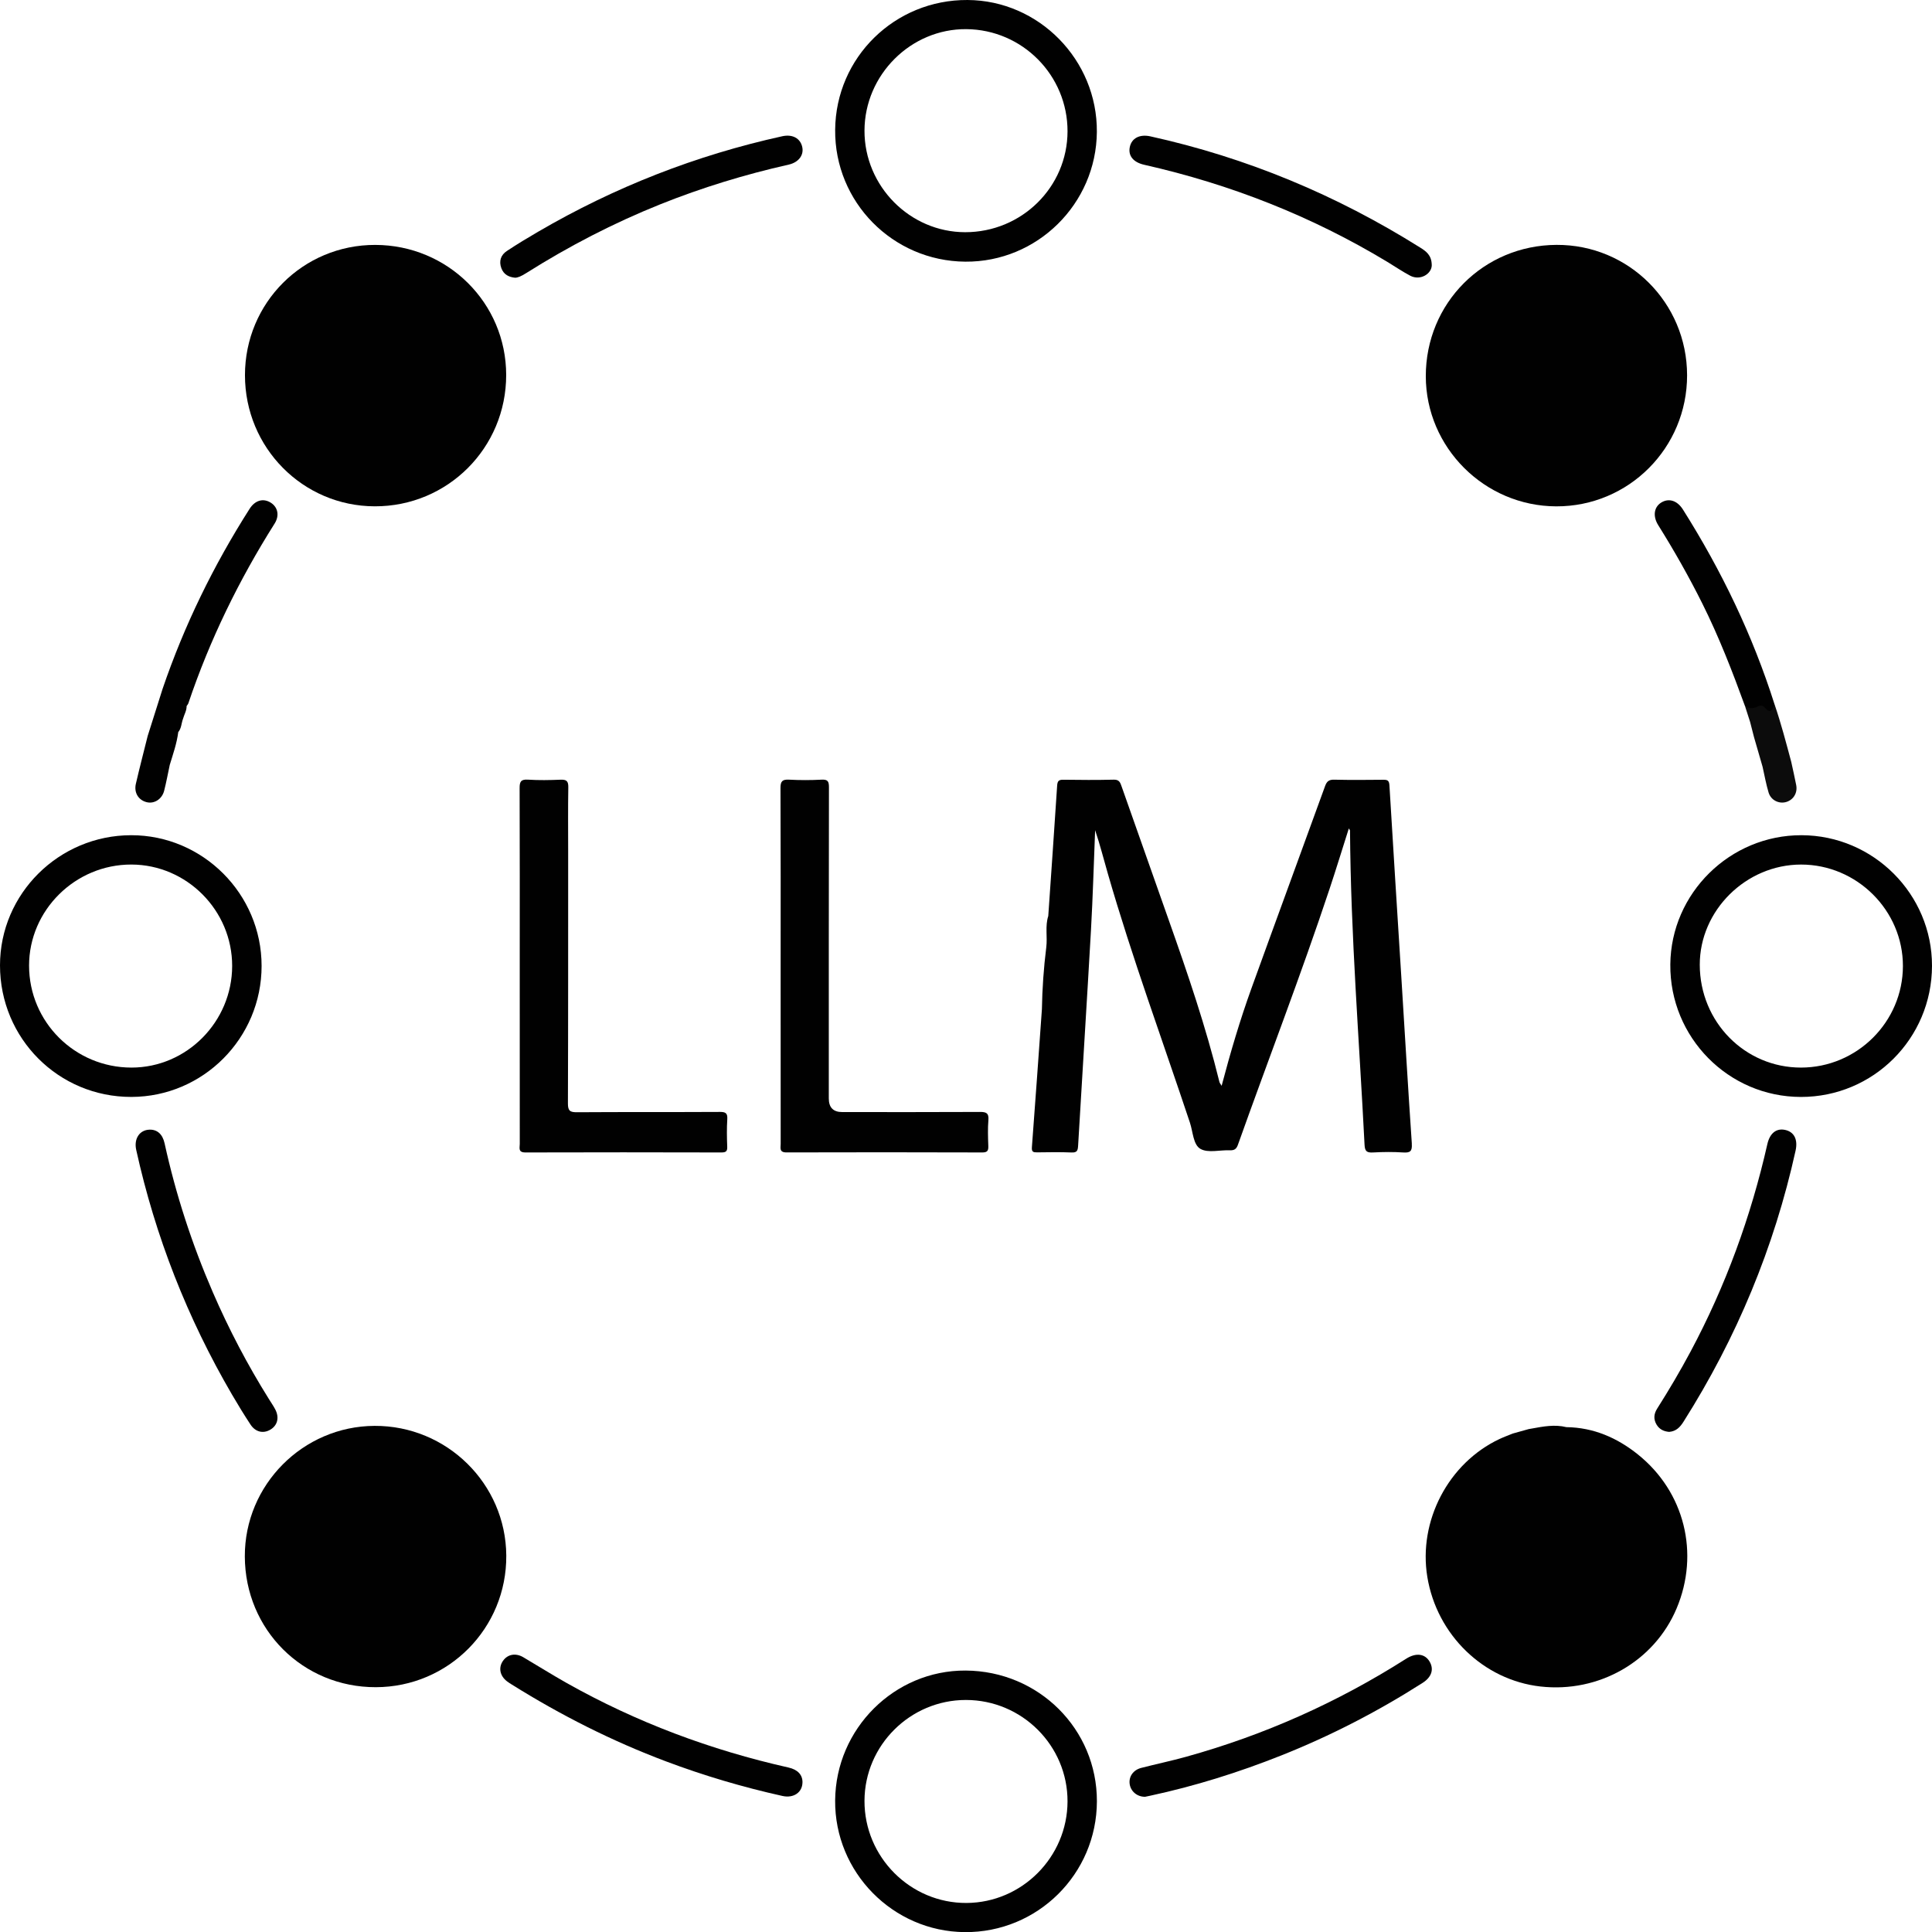 <svg xmlns="http://www.w3.org/2000/svg" id="Layer_1" viewBox="0 0 1123.1 1123.17"><defs><style>.cls-1{fill:#010101;}.cls-2{fill:#0c0c0c;}</style></defs><g id="z5eJwF"><path class="cls-1" d="M142.4,218.1c0-42.07,33.76-75.82,75.76-75.73,42.16.09,76.05,33.75,76.09,75.58.04,42.42-34.05,76.5-76.43,76.38-41.79-.11-75.42-34.1-75.42-76.23Z"></path><path class="cls-1" d="M980.73,218.12c.05,42.28-33.99,76.37-76.09,76.23-41.65-.14-75.76-34.18-75.8-75.65-.04-42.43,33.51-76.15,75.98-76.35,41.94-.21,75.87,33.66,75.91,75.77Z"></path><path class="cls-1" d="M142.32,904.79c-.14-41.59,33.77-75.72,75.41-75.91,41.96-.2,76.31,33.61,76.58,75.39.28,42.24-33.59,76.42-75.81,76.52-42.44.1-76.04-33.43-76.18-75.99Z"></path><path class="cls-1" d="M1047.24,485.52c-41.6-.09-75.9,33.7-76.26,75.15-.37,42.35,33.76,76.97,75.92,77,42.09.03,76.11-33.97,76.2-76.16.1-41.7-34.05-75.9-75.86-75.99ZM1046.96,620.6c-32.63.03-58.81-26.55-58.86-59.76-.05-31.6,26.87-58.24,58.87-58.26,32.48-.02,59.28,26.69,59.22,59.02-.05,32.46-26.68,58.97-59.23,59Z"></path><path class="cls-1" d="M561.33,971.12c-41.34-.24-75.49,33.74-75.85,75.47-.35,41.76,33.54,76.23,75.31,76.58,42.28.36,76.75-33.73,76.85-76.02.1-41.99-33.81-75.79-76.31-76.03ZM561.85,1106.22c-32.62.17-59.42-26.67-59.31-59.41.11-32.27,26.62-58.61,58.97-58.59,32.6.01,59.17,26.55,59.06,59.01-.1,32.33-26.48,58.82-58.72,58.99Z"></path><path class="cls-1" d="M562.45,0c-42.3-.24-76.57,33.35-76.96,75.42-.4,42.03,33.47,76.36,75.65,76.69,41.76.34,76.15-33.58,76.48-75.41C637.96,34.89,603.98.23,562.45,0ZM561.07,134.98c-32.1-.02-58.6-26.75-58.53-59.03.07-32.47,26.99-59.29,59.22-59.01,32.59.29,58.88,26.86,58.81,59.43-.08,32.43-26.67,58.63-59.5,58.61Z"></path><path class="cls-1" d="M76.22,485.52c-41.98.05-76.21,34.03-76.22,75.65,0,42.49,34.01,76.56,76.36,76.49,41.76-.07,75.71-34.22,75.71-76.15.01-41.82-34.15-76.05-75.85-75.99ZM76.44,620.6c-32.9,0-59.5-26.47-59.54-59.23-.03-32.27,26.86-58.86,59.46-58.8,32.21.06,58.64,26.67,58.6,58.97-.05,32.44-26.43,59.06-58.52,59.06Z"></path><path class="cls-1" d="M970.34,832.38c-2.96-.25-5.62-1.35-7.32-4.18-1.93-3.2-1.63-6.3.33-9.38,6.85-10.81,13.36-21.82,19.39-33.11,20.41-38.17,35.09-78.44,44.65-120.63,1.44-6.34,5.22-9.33,10.29-8.25,5.28,1.13,7.55,5.54,6.11,12.08-12.45,56.35-34.28,108.83-65.15,157.57-1.97,3.12-4.23,5.54-8.29,5.89Z"></path><path class="cls-1" d="M299.41,161.44c-3.55-.35-6.57-1.77-7.96-5.52-1.54-4.16-.31-7.7,3.23-10.04,5.95-3.94,12.07-7.64,18.24-11.23,44.38-25.88,91.65-44.4,141.83-55.45,5.97-1.31,10.54,1.21,11.62,6.32,1,4.71-2.17,8.89-7.91,10.18-25.48,5.74-50.38,13.35-74.63,23.07-27.21,10.91-53.12,24.34-77.91,39.97-2.98,1.88-4.85,2.67-6.51,2.71Z"></path><path class="cls-1" d="M665.64,1044.5c-4.76.02-8.46-3.3-8.97-7.61-.5-4.2,2.13-7.99,6.74-9.18,8.68-2.24,17.47-4.08,26.11-6.48,45.45-12.61,88.06-31.63,127.86-56.96,5.82-3.71,11.1-2.97,13.79,1.85,2.47,4.42.98,8.87-4.2,12.17-26.11,16.67-53.52,30.8-82.31,42.24-24.73,9.83-50.05,17.77-76.09,23.36-1.13.24-2.27.48-2.93.61Z"></path><path class="cls-1" d="M86.95,656.68c4.46-.1,7.56,2.64,8.72,7.93,6.53,29.76,15.92,58.6,28.03,86.56,9.32,21.52,20.19,42.24,32.63,62.13,1.23,1.97,2.56,3.9,3.65,5.95,2.48,4.69,1.4,9.24-2.67,11.74-4.14,2.54-8.75,1.58-11.68-2.87-3.74-5.69-7.31-11.5-10.74-17.39-25.98-44.53-44.6-91.94-55.71-142.29-1.44-6.51,1.98-11.62,7.77-11.75Z"></path><path class="cls-1" d="M832.31,154.12c-.03,5.12-6.72,9.2-12.52,6.16-4.56-2.39-8.81-5.34-13.23-8-44.04-26.59-91.27-45.17-141.41-56.49-6.3-1.42-9.39-5.2-8.4-10.2,1.03-5.24,5.71-7.71,12.01-6.32,56.01,12.37,108.16,34.11,156.71,64.58,3.44,2.16,6.77,4.39,6.83,10.27Z"></path><path class="cls-1" d="M466.49,1036.05c-.03,5.87-5.11,9.42-11.63,7.97-23.05-5.12-45.64-11.8-67.75-20.12-31.37-11.8-61.1-26.84-89.5-44.59-.99-.62-1.98-1.23-2.9-1.94-4.12-3.17-5.06-7.91-2.36-11.83,2.68-3.9,7.36-4.81,11.85-2.16,8.44,4.98,16.75,10.2,25.28,15.01,40.5,22.8,83.57,38.91,128.89,49.1,5.3,1.19,8.15,4.2,8.13,8.56Z"></path><path class="cls-1" d="M1014.45,410.63c-7.38-20.29-15.19-40.4-24.85-59.76-7.8-15.63-16.39-30.8-25.65-45.59-3.23-5.17-2.5-10.48,1.71-13.11,4.39-2.74,9.31-1.27,12.66,4.03,22.46,35.56,40.55,73.18,53.27,113.32-.51,4.53-1.69,5.47-5.42,3.82-2.26-1-4.29-1.65-6.58-.25-2.92,1.79-3.49-1.5-5.14-2.47Z"></path><path class="cls-1" d="M820.72,664.89c-2.22-32.73-4.15-65.48-6.19-98.23-2.29-36.73-4.65-73.47-6.84-110.21-.17-2.81-1.23-3.18-3.58-3.16-9.5.09-19,.18-28.49-.05-3.04-.08-4.33.95-5.33,3.71-14.22,39.21-28.63,78.35-42.8,117.57-6.64,18.4-12.19,37.16-17.34,56.68-.66-1.13-1.13-1.64-1.28-2.23-7.86-32-18.49-63.13-29.48-94.16-9.15-25.84-18.24-51.69-27.35-77.54-.78-2.22-1.32-4.13-4.57-4.04-9.82.25-19.66.17-29.49.04-2.65-.03-3.28.94-3.45,3.46-1.64,25.26-3.42,50.51-5.16,75.76-1.93,5.96-.4,12.13-1.16,18.19-1.49,11.96-2.34,23.98-2.54,36.03-1.92,26.74-3.78,53.48-5.82,80.21-.21,2.77.89,2.98,3.03,2.96,6.66-.07,13.34-.22,19.99.07,3.27.14,3.68-1.12,3.85-3.96,2.43-41.73,5.11-83.44,7.47-125.18,1.1-19.39,1.63-38.81,2.42-58.21,2.82,8.34,4.96,16.81,7.38,25.21,14.09,48.87,31.68,96.6,47.73,144.82,1.77,5.31,1.88,12.82,6.11,15.23,4.42,2.52,11.33.58,17.14.81,2.55.1,3.77-.72,4.65-3.2,17.66-49.6,36.65-98.73,53.26-148.71,3.84-11.56,7.41-23.22,11.21-35.18.42.73.69.98.69,1.24.42,61,5.37,121.79,8.45,182.66.2,3.89,1.4,4.65,4.96,4.46,5.81-.32,11.68-.38,17.48,0,4.11.27,5.32-.7,5.02-5.05Z"></path><path class="cls-1" d="M569.52,646.39c-26.64.14-53.29.07-79.93.07q-7.8,0-7.8-7.94c0-60.28-.03-120.57.09-180.85,0-3.39-.62-4.63-4.26-4.44-6.31.33-12.66.34-18.97,0-3.95-.21-4.96,1.01-4.94,4.93.16,34.3.09,68.61.09,102.91,0,2.83,0,5.66,0,8.49,0,31.81,0,63.61.02,95.42,0,2.28-.96,4.95,3.35,4.94,37.97-.12,75.93-.09,113.9.02,3.06,0,3.54-1.18,3.45-3.8-.17-4.99-.37-10.02.05-14.98.35-4.2-1.36-4.8-5.04-4.78Z"></path><path class="cls-1" d="M418.37,646.38c-27.64.15-55.29,0-82.93.18-4.02.03-5.32-.77-5.3-5.09.18-48.79.13-97.59.14-146.38,0-12.49-.13-24.98.08-37.47.06-3.58-1.08-4.51-4.51-4.37-6.32.26-12.67.38-18.97-.03-4.12-.26-4.84,1.24-4.82,4.96.13,34.47.08,68.94.07,103.42s-.02,68.94.02,103.42c0,2.23-1.09,4.93,3.29,4.92,37.97-.13,75.93-.08,113.9,0,2.53,0,3.52-.58,3.41-3.3-.21-5.32-.31-10.67.03-15.98.23-3.61-.99-4.3-4.4-4.29Z"></path><path class="cls-1" d="M157.39,292.21c-4.35-2.73-9.11-1.43-12.29,3.57-20.97,32.93-38.01,67.76-50.61,104.73h0s0,0,0,0c-2.88,9.1-5.76,18.21-8.64,27.31h0c-2.3,9.27-4.72,18.51-6.87,27.81-1.21,5.22,1.56,9.56,6.37,10.71,4.34,1.04,8.84-1.79,10.08-6.69,1.26-4.97,2.19-10.02,3.26-15.04h0,0c1.91-6.27,4.1-12.47,4.93-19.02h0,0c1.9-2.26,1.79-5.24,2.8-7.82h0c.67-2.44,2.11-4.67,2.06-7.31h0,0c.35-.55.83-1.07,1.03-1.67,12.42-36.87,29.38-71.55,50.12-104.42,2.95-4.68,1.9-9.55-2.24-12.16Z"></path><path class="cls-1" d="M952.14,845.49c-12.07-9.67-25.78-15.67-41.59-15.87-6.79-1.68-13.45-.39-20.12.82-.59.1-1.18.21-1.77.31,0,0,0,0,0,0,0,0,0,0,0,0-3.09.86-6.19,1.73-9.28,2.59h0,0c-2.59,1.06-5.23,2.02-7.76,3.21-29.65,13.97-47.23,47.61-41.9,80.1,5.53,33.74,32.62,59.99,65.77,63.74,33.97,3.84,66.19-14.62,79.14-45.37,13.49-32.01,4.64-67.8-22.5-89.53Z"></path><path class="cls-2" d="M1044.17,456.44c-.87-4.56-1.93-9.09-2.91-13.63-3-11.16-5.91-22.34-9.66-33.28-1.23,2.88-2.37,5.86-5.75,1.7-.91-1.12-2.58-1.32-3.69-.72-2.63,1.43-5.11,1.53-7.71.13.97,3.02,1.95,6.04,2.92,9.06h0c.75,2.92,1.5,5.85,2.25,8.77,1.66,5.75,3.33,11.5,4.99,17.26,1.14,5.01,2.02,10.1,3.5,15,1.37,4.51,6.11,6.75,10.32,5.46,4.15-1.28,6.59-5.27,5.74-9.74Z"></path></g></svg>